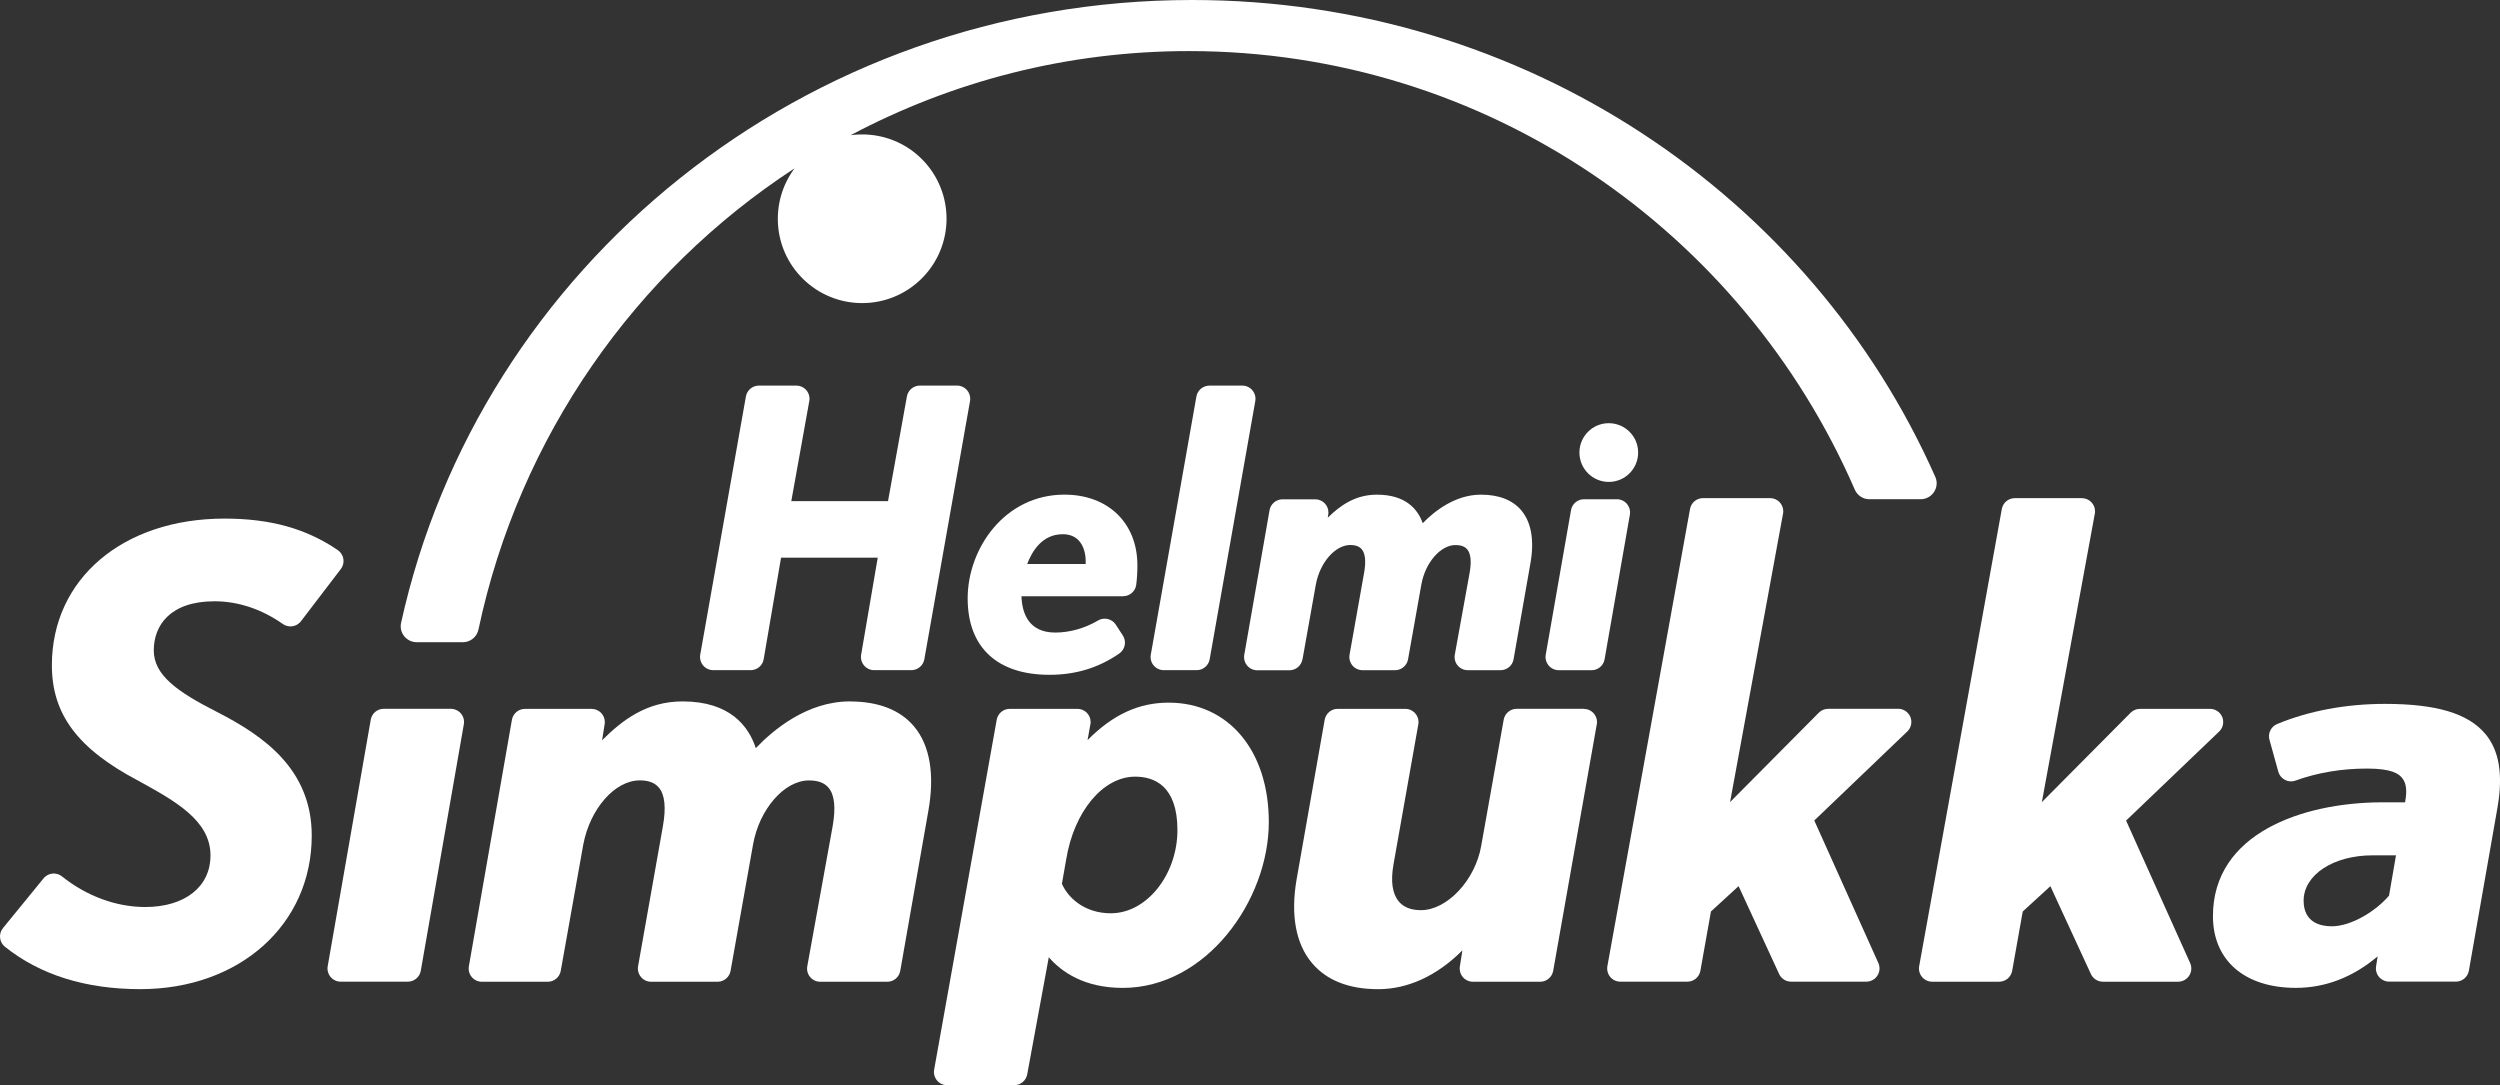 <?xml version="1.0" encoding="UTF-8"?><svg id="Layer_1" xmlns="http://www.w3.org/2000/svg" viewBox="0 0 624.96 271.28"><rect x="0" y="0" width="624.96" height="271.28" fill="#333333" stroke="none"/><defs><style>.logo-cls-1{fill:#fff;}</style></defs><circle class="logo-cls-1" cx="402.17" cy="113.13" r="7.34"/><path class="logo-cls-1" d="M216.01,166.36c.63,.75,1.55,1.17,2.52,1.17h9.29c1.6,0,2.97-1.15,3.25-2.73l11.42-64.53c.17-.96-.1-1.95-.72-2.7-.63-.75-1.55-1.18-2.53-1.18h-9.28c-1.6,0-2.97,1.14-3.25,2.72l-4.72,26.17h-24.18l4.46-24.8c.06-.25,.1-.52,.1-.79,0-1.83-1.47-3.3-3.3-3.3h-9.36c-1.6,0-2.97,1.15-3.25,2.73l-11.41,64.53c-.17,.96,.1,1.95,.72,2.7,.63,.75,1.55,1.18,2.53,1.18h9.36c1.61,0,2.99-1.16,3.25-2.75l4.34-25.37h24.17l-4.15,24.26c-.17,.96,.1,1.94,.73,2.68Z"/><path class="logo-cls-1" d="M280.77,149.04c1.65,0,3.06-1.22,3.27-2.87,.19-1.47,.29-3.11,.29-4.87,0-10.56-7.33-17.65-18.24-17.65-14.94,0-24.19,13.47-24.19,25.94s7.64,19.1,20.45,19.1c6.56,0,12.27-1.74,17.45-5.32,1.47-1.01,1.86-3.02,.89-4.51l-1.76-2.7c-.63-.97-1.69-1.5-2.77-1.5-.57,0-1.15,.15-1.68,.46-3.28,1.94-7.07,3.01-10.69,3.01-6.6,0-8.23-4.77-8.43-8.8v-.28h25.4Zm-15.15-15.5c1.71,0,3.08,.53,4.06,1.59,1.22,1.31,1.83,3.38,1.72,5.86h-14.61c1.12-3.01,3.66-7.44,8.83-7.44Z"/><path class="logo-cls-1" d="M302.33,96.4c-1.6,0-2.97,1.15-3.25,2.73l-11.4,64.53c-.17,.96,.09,1.95,.72,2.69,.63,.75,1.55,1.18,2.53,1.18h8.22c1.6,0,2.97-1.15,3.25-2.73l11.4-64.53c.17-.96-.09-1.95-.72-2.7-.63-.75-1.56-1.18-2.53-1.18h-8.21Z"/><path class="logo-cls-1" d="M325.61,164.81l3.34-18.74c1.04-5.5,4.84-9.83,8.63-9.83,1.29,0,2.24,.36,2.83,1.06,.89,1.06,1.1,3.04,.6,5.86l-3.64,20.5c-.17,.96,.1,1.95,.72,2.7,.63,.75,1.56,1.18,2.53,1.18h8.12c1.6,0,2.97-1.15,3.25-2.72l3.33-18.71c.96-5.44,4.79-9.86,8.54-9.86,1.34,0,2.33,.37,2.93,1.09,.89,1.07,1.09,3.03,.6,5.83l-3.71,20.48c-.18,.96,.08,1.95,.71,2.71,.63,.75,1.56,1.18,2.54,1.18h8.19c1.6,0,2.98-1.15,3.25-2.73l4.2-23.92c1.03-5.69,.26-10.28-2.23-13.26-2.2-2.63-5.61-3.97-10.13-3.97-6.52,0-11.75,4.25-14.55,7.13-1.19-3.4-4.17-7.13-11.45-7.13-5.38,0-9.12,2.66-12.29,5.75l.09-.57c.05-.23,.08-.47,.08-.72,0-1.82-1.47-3.3-3.3-3.3h-8.17c-1.6,0-2.97,1.15-3.25,2.73l-6.32,36.13c-.17,.96,.1,1.95,.72,2.7,.63,.75,1.55,1.18,2.53,1.18h8.04c1.6,0,2.97-1.15,3.25-2.72Z"/><path class="logo-cls-1" d="M406.72,125.98c-.63-.75-1.55-1.18-2.53-1.18h-8.21c-1.6,0-2.98,1.15-3.25,2.73l-6.32,36.13c-.17,.96,.1,1.95,.73,2.7,.63,.75,1.55,1.18,2.52,1.18h8.21c1.61,0,2.98-1.15,3.25-2.73l6.32-36.13c.17-.96-.1-1.95-.73-2.69Z"/><path class="logo-cls-1" d="M54.33,178.02c-10.06-5.1-15.89-9.26-15.89-15.43s4-12.28,15.21-12.28c5.88,0,11.78,1.97,17.06,5.68,.58,.41,1.24,.6,1.9,.6,1,0,1.98-.45,2.63-1.3l9.96-13.04c.55-.72,.78-1.63,.64-2.53-.15-.89-.65-1.69-1.4-2.2-7.86-5.38-16.86-7.88-28.31-7.88-25.41,0-43.16,15.08-43.16,36.66,0,12.27,6.47,20.91,21.65,28.9,9.23,5.08,18,9.91,18,18.65,0,7.83-6.4,12.89-16.31,12.89-7.25,0-14.64-2.71-20.81-7.65-.61-.49-1.34-.72-2.06-.72-.96,0-1.91,.42-2.56,1.22L.74,232.01c-.56,.68-.82,1.56-.72,2.44,.09,.88,.53,1.68,1.22,2.23,8.78,7.02,20.16,10.59,33.83,10.59,24.83,0,42.86-16.14,42.86-38.37,0-16.55-11.93-24.9-23.6-30.88Z"/><path class="logo-cls-1" d="M112.69,177.19h-16.76c-1.61,0-2.98,1.15-3.25,2.73l-10.76,61.61c-.17,.96,.1,1.95,.72,2.69,.63,.75,1.55,1.18,2.53,1.18h16.77c1.6,0,2.98-1.15,3.25-2.73l10.76-61.61c.17-.96-.1-1.95-.72-2.69s-1.56-1.18-2.53-1.18Z"/><path class="logo-cls-1" d="M212.44,175.34c-10.63,0-19.11,7.08-23.5,11.68-1.8-5.49-6.46-11.68-18.31-11.68-8.88,0-14.95,4.56-20.12,9.72l.61-3.83c.05-.23,.08-.47,.08-.72,0-1.82-1.47-3.3-3.3-3.3h-16.68c-1.6,0-2.97,1.15-3.25,2.73l-10.76,61.61c-.17,.96,.1,1.95,.72,2.69s1.55,1.18,2.53,1.18h16.47c1.6,0,2.97-1.15,3.25-2.72l5.63-31.58c1.7-8.98,7.91-16.04,14.13-16.04,2.19,0,3.75,.59,4.77,1.81,1.49,1.78,1.83,5.01,1.01,9.62l-6.21,35.03c-.17,.96,.1,1.95,.73,2.7,.63,.75,1.55,1.18,2.53,1.18h16.61c1.6,0,2.97-1.15,3.25-2.72l5.61-31.53c1.55-8.87,7.82-16.08,13.99-16.08,2.26,0,3.88,.6,4.91,1.85,1.49,1.77,1.82,5,1.01,9.59l-6.34,35.01c-.17,.96,.08,1.95,.71,2.7,.63,.75,1.55,1.18,2.53,1.18h16.75c1.61,0,2.98-1.15,3.25-2.73l7.01-39.91c1.64-9.1,.43-16.41-3.52-21.14-3.49-4.17-8.9-6.29-16.1-6.29Z"/><path class="logo-cls-1" d="M292.12,175.65c-7.44,0-13.91,2.98-20.25,9.36l.67-3.72c.06-.26,.1-.52,.1-.79,0-1.82-1.47-3.3-3.3-3.3h-16.93c-1.6,0-2.97,1.15-3.25,2.73l-15.64,87.48c-.17,.96,.1,1.95,.72,2.69,.63,.75,1.55,1.18,2.53,1.18h16.77c1.6,0,2.97-1.15,3.25-2.73l5.39-29.25c3.17,3.65,8.85,7.66,18.48,7.66,20.9,0,36.52-21.89,36.52-41.46,0-17.85-10.07-29.85-25.05-29.85Zm-14.4,52.66c-6.68,0-10.76-3.95-12.26-7.37l1.06-6.04c1.95-12.04,9.2-20.75,17.25-20.75,4.82,0,10.57,2.32,10.57,13.36s-7.61,20.79-16.62,20.79Z"/><path class="logo-cls-1" d="M395.92,177.19h-16.77c-1.6,0-2.97,1.15-3.25,2.72l-5.62,31.53c-1.48,8.58-8.52,16.09-15.07,16.09-2.46,0-4.32-.73-5.53-2.17-1.62-1.92-2.07-5.04-1.33-9.27l6.17-34.81c.06-.25,.09-.51,.09-.78,0-1.82-1.47-3.3-3.29-3.3h-16.92c-1.6,0-2.97,1.15-3.25,2.73l-7.02,39.9c-1.53,8.88-.21,16.11,3.84,20.91,3.66,4.34,9.23,6.54,16.56,6.54s14.63-3.27,21.05-9.71l-.64,4.02c-.15,.95,.12,1.93,.75,2.67,.63,.73,1.54,1.16,2.51,1.16h16.82c1.6,0,2.97-1.15,3.25-2.72l10.86-61.41c.06-.25,.1-.51,.1-.78,0-1.82-1.47-3.3-3.3-3.3Z"/><path class="logo-cls-1" d="M474.51,177.19h-17.49c-.88,0-1.72,.35-2.34,.97l-22.19,22.35,13.2-71.89c.07-.25,.1-.52,.1-.8,0-1.82-1.47-3.3-3.3-3.3h-16.76c-1.6,0-2.97,1.14-3.25,2.72l-20.66,114.28c-.17,.96,.09,1.95,.71,2.7,.63,.75,1.56,1.18,2.54,1.18h16.75c1.6,0,2.97-1.15,3.25-2.72l2.64-14.83,6.91-6.33,10.13,21.96c.54,1.17,1.71,1.92,3,1.92h18.8c1.12,0,2.16-.57,2.77-1.51,.61-.94,.7-2.12,.24-3.15l-16.02-35.63,23.25-22.25c.97-.93,1.28-2.36,.78-3.61-.51-1.25-1.72-2.07-3.07-2.07Z"/><path class="logo-cls-1" d="M531.49,205.13l23.25-22.25c.98-.93,1.29-2.36,.79-3.61-.5-1.25-1.71-2.07-3.07-2.07h-17.49c-.88,0-1.72,.35-2.35,.97l-22.19,22.35,13.2-71.89c.06-.25,.1-.52,.1-.8,0-1.82-1.47-3.3-3.3-3.3h-16.76c-1.6,0-2.97,1.14-3.25,2.72l-20.66,114.28c-.17,.96,.09,1.95,.72,2.7,.63,.75,1.56,1.18,2.53,1.18h16.75c1.6,0,2.97-1.15,3.25-2.72l2.64-14.83,6.91-6.33,10.13,21.96c.54,1.17,1.71,1.92,3,1.92h18.8c1.12,0,2.17-.57,2.77-1.51,.61-.94,.7-2.12,.24-3.15l-16.02-35.63Z"/><path class="logo-cls-1" d="M621.25,183.42c-4.29-5.09-12.24-7.46-25.05-7.46-9.71,0-19.03,1.74-26.96,5.04-1.53,.64-2.36,2.32-1.91,3.93l2.21,7.98c.24,.89,.85,1.63,1.67,2.05,.47,.25,.99,.37,1.52,.37,.38,0,.76-.06,1.12-.2,5.51-1.99,11.52-3,17.86-3s7.95,1.35,8.78,2.35c1.03,1.25,1.28,3.12,.77,5.88-.01,.07-.02,.14-.03,.21h-6.24c-19.29,.14-41.79,7.67-41.79,28.46,0,11.06,7.94,17.92,20.71,17.92,7.38,0,14.26-2.64,20.46-7.87l-.39,2.51c-.15,.95,.13,1.92,.76,2.65,.63,.73,1.54,1.15,2.51,1.15h16.68c1.6,0,2.97-1.15,3.25-2.73l7.16-40.82c1.43-8.24,.42-14.27-3.09-18.44Zm-24.04,40.48c-3.18,3.78-9.37,7.66-14.32,7.66-2.62,0-7.02-.83-7.02-6.39,0-6.47,7.41-11.35,17.25-11.35h5.84l-1.74,10.08Z"/><path class="logo-cls-1" d="M104.17,160.54h11.56c1.89,0,3.49-1.33,3.88-3.17,10.19-48.2,39.26-89.35,79.02-115.29-6.17,8.26-5.53,20,1.98,27.51,8.24,8.24,21.59,8.24,29.83,0,8.24-8.24,8.24-21.59,0-29.83-4.85-4.85-11.48-6.82-17.8-5.96,25.26-13.41,54.02-21.03,84.57-21.03,74.44,0,138.41,45.09,166.46,109.63,.63,1.45,2.05,2.4,3.64,2.4h12.81c2.86,0,4.84-2.94,3.68-5.56C452.76,49.11,381.29,0,298,0,200.91,0,119.85,66.73,100.26,155.73c-.54,2.47,1.38,4.81,3.92,4.81Z"/></svg>